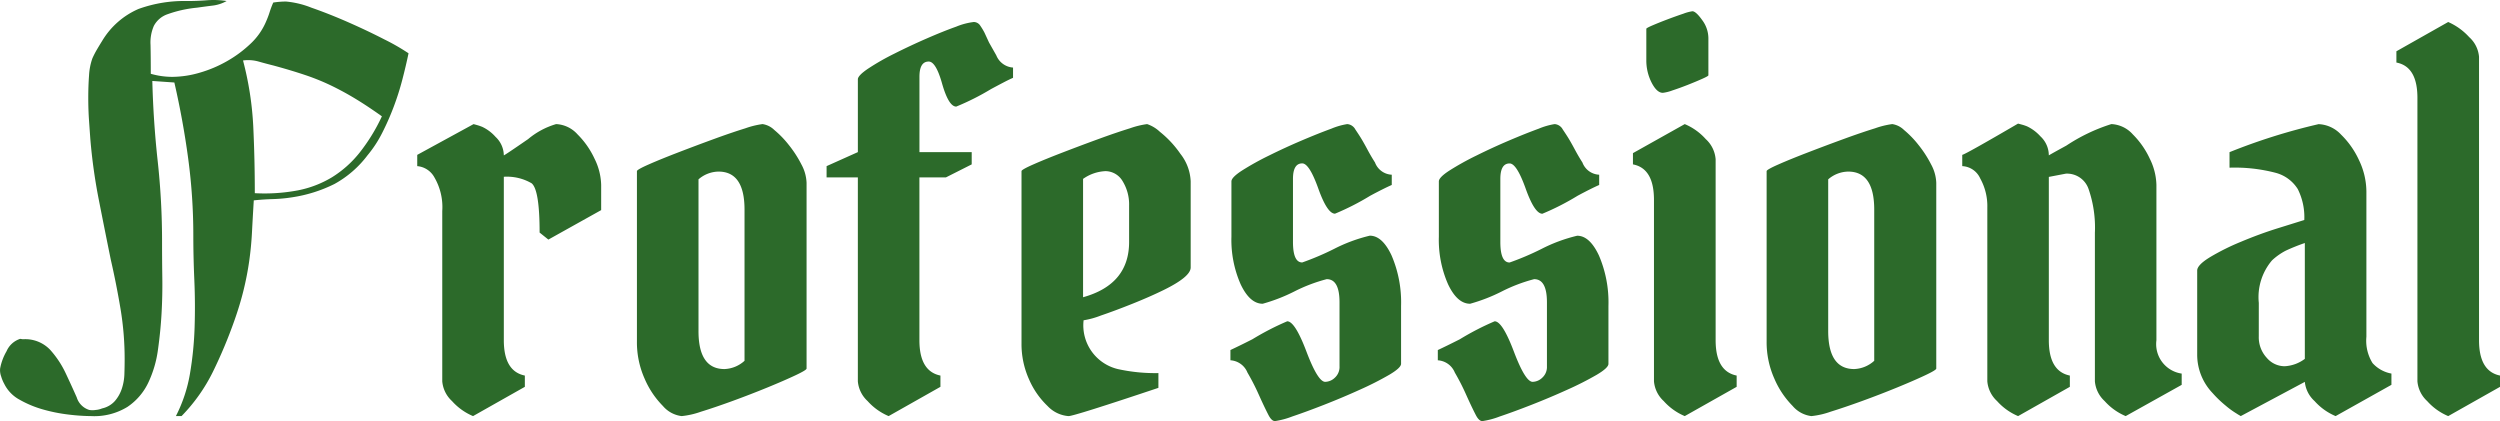 <svg xmlns="http://www.w3.org/2000/svg" width="195.147" height="32.871" viewBox="0 0 195.147 32.871">
  <path id="パス_1488" data-name="パス 1488" d="M29.8-23.4a14.17,14.17,0,0,1-1.76,2.86,8.412,8.412,0,0,1-2.14,1.9,8.181,8.181,0,0,1-2.66,1.02,13.994,13.994,0,0,1-3.36.22q0-2.64-.12-5.2a24.976,24.976,0,0,0-.8-5.16,2.983,2.983,0,0,1,1.2.08q.56.16,1.2.32,1.32.36,2.4.72a17.586,17.586,0,0,1,2.04.82q.96.46,1.92,1.04T29.8-23.4Zm2.08-4.92A16.741,16.741,0,0,0,30-29.4q-1.32-.68-2.82-1.34T24.3-31.88a7.044,7.044,0,0,0-1.98-.48q-.24,0-.5.02t-.5.06a7.041,7.041,0,0,0-.28.74,7.041,7.041,0,0,1-.28.74,5.1,5.1,0,0,1-1.22,1.74A9.392,9.392,0,0,1,17.7-27.7a9.713,9.713,0,0,1-2.14.9,7.726,7.726,0,0,1-2.12.32,6.09,6.09,0,0,1-1.68-.24q0-1.36-.02-2.26A3.238,3.238,0,0,1,12-30.46a1.907,1.907,0,0,1,1.04-.9,9.472,9.472,0,0,1,2.32-.52q.56-.08,1.2-.16a2.917,2.917,0,0,0,1.12-.36,6.709,6.709,0,0,0-1.54-.06q-.74.06-1.54.06a10.508,10.508,0,0,0-3.8.62,6.163,6.163,0,0,0-2.84,2.5q-.2.32-.4.66a6.934,6.934,0,0,0-.36.7,4.766,4.766,0,0,0-.26,1.34q-.06.82-.06,1.74t.06,1.78q.06.86.1,1.42A43.118,43.118,0,0,0,7.7-16.9q.46,2.34.94,4.7.44,1.92.76,3.84a23.805,23.805,0,0,1,.32,3.92q0,.56-.02,1.16a4.008,4.008,0,0,1-.2,1.14,2.839,2.839,0,0,1-.54.96,1.87,1.87,0,0,1-1,.58,1.6,1.6,0,0,1-.5.12,1.523,1.523,0,0,1-.5,0,1.478,1.478,0,0,1-.98-.98q-.38-.86-.86-1.88A7.488,7.488,0,0,0,3.9-5.18,2.683,2.683,0,0,0,1.8-6a.657.657,0,0,1-.16-.02A.226.226,0,0,0,1.48-6a1.739,1.739,0,0,0-.98.94A4.209,4.209,0,0,0,0-3.72a1.384,1.384,0,0,0,.08.62,2.821,2.821,0,0,0,.24.58,2.822,2.822,0,0,0,1.2,1.24,8.183,8.183,0,0,0,1.82.76,12.647,12.647,0,0,0,2,.4A15.491,15.491,0,0,0,7.12,0,4.938,4.938,0,0,0,9.94-.72,4.707,4.707,0,0,0,11.56-2.6a8.683,8.683,0,0,0,.76-2.58q.2-1.42.28-2.82t.06-2.82q-.02-1.42-.02-2.82a57.377,57.377,0,0,0-.34-6.26q-.34-3.1-.42-6.26l1.72.12q.68,2.96,1.08,5.94a44.9,44.9,0,0,1,.4,5.98q0,1.68.08,3.52t.02,3.68a26.551,26.551,0,0,1-.36,3.6A11.445,11.445,0,0,1,13.72,0h.44a13.412,13.412,0,0,0,2.46-3.48,37.011,37.011,0,0,0,1.66-3.96q.44-1.24.72-2.38t.44-2.26q.16-1.12.22-2.28t.14-2.48q.76-.08,1.5-.1a11.625,11.625,0,0,0,1.5-.14,11.04,11.04,0,0,0,3.3-1.04,8.148,8.148,0,0,0,2.58-2.24,9.127,9.127,0,0,0,1.14-1.74,20.1,20.1,0,0,0,.9-2.04,20.951,20.951,0,0,0,.68-2.14Q31.68-27.36,31.88-28.32Zm.679,8.808v-.879l4.395-2.4q.156.039.322.088t.361.127a3.238,3.238,0,0,1,1.035.781,2,2,0,0,1,.645,1.445q.137-.059,1.895-1.27A6.036,6.036,0,0,1,43.4-22.793a2.386,2.386,0,0,1,1.67.8,6.568,6.568,0,0,1,1.328,1.9,4.846,4.846,0,0,1,.518,2.041v1.973l-4.121,2.3-.684-.547q0-3.34-.625-3.848a3.838,3.838,0,0,0-2.168-.508V-5.918q0,2.422,1.641,2.754v.879L36.915,0a4.569,4.569,0,0,1-1.641-1.172,2.361,2.361,0,0,1-.762-1.543V-16a4.611,4.611,0,0,0-.615-2.637A1.692,1.692,0,0,0,32.559-19.512ZM49.708-5.84V-19.121q0-.117.908-.518t2.275-.928q1.367-.527,2.783-1.045t2.49-.85a6.681,6.681,0,0,1,1.348-.332,1.654,1.654,0,0,1,.918.459,7.659,7.659,0,0,1,1.143,1.182,8.8,8.8,0,0,1,.977,1.514,3.228,3.228,0,0,1,.4,1.436V-3.711q0,.117-.869.527T59.9-2.236Q58.594-1.7,57.2-1.191t-2.5.85A6.34,6.34,0,0,1,53.2,0a2.285,2.285,0,0,1-1.465-.791A6.855,6.855,0,0,1,50.313-2.91,6.98,6.98,0,0,1,49.708-5.84Zm6.836,2.168a2.46,2.46,0,0,0,1.563-.645v-11.8q0-2.969-2.031-2.969a2.438,2.438,0,0,0-1.562.605V-6.641Q54.512-3.672,56.543-3.672Zm7.969-15.84,2.441-1.094v-5.684q0-.293.811-.84A18.857,18.857,0,0,1,69.8-28.291q1.221-.615,2.52-1.182t2.314-.928A5.216,5.216,0,0,1,76-30.762a.608.608,0,0,1,.518.3,4.852,4.852,0,0,1,.322.537l.352.762.566,1a1.525,1.525,0,0,0,1.309.957v.8q-.313.137-.742.361t-.977.518a19.377,19.377,0,0,1-2.715,1.367q-.586,0-1.094-1.758-.488-1.758-1.055-1.758-.723,0-.723,1.191v5.879H75.84v.957l-2.012,1.016h-2.07V-5.918q0,2.422,1.641,2.754v.879L69.356,0a4.569,4.569,0,0,1-1.641-1.172,2.361,2.361,0,0,1-.762-1.543V-18.633H64.512Zm25.02-3.281a2.722,2.722,0,0,1,1,.605,7.965,7.965,0,0,1,1.6,1.719,3.705,3.705,0,0,1,.8,2.148V-11.6q0,.723-2.109,1.758-1.074.527-2.441,1.074t-2.461.918a6.5,6.5,0,0,1-1.348.371,3.51,3.51,0,0,0,2.676,3.809,13.5,13.5,0,0,0,3.164.313v1.152Q83.829,0,83.4,0a2.5,2.5,0,0,1-1.641-.791,6.354,6.354,0,0,1-1.445-2.08,6.716,6.716,0,0,1-.586-2.812V-19.121q0-.117.908-.518t2.275-.928q1.367-.527,2.783-1.045t2.49-.85A6.681,6.681,0,0,1,89.532-22.793Zm-1.406,6.348a3.462,3.462,0,0,0-.508-1.895,1.567,1.567,0,0,0-1.338-.781,3.269,3.269,0,0,0-1.748.605v9.238q3.594-1,3.594-4.316ZM98.555-8.77q-1,0-1.719-1.514A8.6,8.6,0,0,1,96.114-14V-18.32q0-.312.83-.85a21.508,21.508,0,0,1,2.09-1.162q1.26-.625,2.568-1.182t2.3-.918a5.438,5.438,0,0,1,1.25-.361.786.786,0,0,1,.635.42q.283.42.439.674.215.352.508.9t.586,1a1.468,1.468,0,0,0,1.309.957v.8q-.313.137-.742.352t-.937.488A19.805,19.805,0,0,1,104.2-15.8q-.605,0-1.309-1.973-.7-1.953-1.25-1.953-.723,0-.723,1.211v4.922q0,1.6.723,1.6a21.32,21.32,0,0,0,2.48-1.055,12.431,12.431,0,0,1,2.793-1.035q.977,0,1.7,1.543a9.275,9.275,0,0,1,.742,3.945v4.512q0,.312-.908.85a24.32,24.32,0,0,1-2.285,1.162q-1.377.625-2.8,1.182t-2.5.918a6.231,6.231,0,0,1-1.348.361q-.273,0-.527-.508-.313-.605-.742-1.562A17.509,17.509,0,0,0,97.364-3.4a1.535,1.535,0,0,0-1.328-.957v-.8q.332-.156.752-.361T97.754-6A20.936,20.936,0,0,1,100.469-7.4q.605,0,1.5,2.363t1.465,2.363A1.122,1.122,0,0,0,104.19-3a1.13,1.13,0,0,0,.361-.889v-5q0-1.8-1-1.8a12.509,12.509,0,0,0-2.52.957A13.354,13.354,0,0,1,98.555-8.77Zm16.191,0q-1,0-1.719-1.514A8.6,8.6,0,0,1,112.305-14V-18.32q0-.312.83-.85a21.508,21.508,0,0,1,2.09-1.162q1.26-.625,2.568-1.182t2.3-.918a5.438,5.438,0,0,1,1.25-.361.786.786,0,0,1,.635.42q.283.42.439.674.215.352.508.9t.586,1a1.468,1.468,0,0,0,1.309.957v.8q-.313.137-.742.352t-.937.488a19.805,19.805,0,0,1-2.754,1.406q-.605,0-1.309-1.973-.7-1.953-1.25-1.953-.723,0-.723,1.211v4.922q0,1.6.723,1.6a21.32,21.32,0,0,0,2.48-1.055,12.431,12.431,0,0,1,2.793-1.035q.977,0,1.7,1.543a9.275,9.275,0,0,1,.742,3.945v4.512q0,.312-.908.85a24.32,24.32,0,0,1-2.285,1.162q-1.377.625-2.8,1.182t-2.5.918A6.231,6.231,0,0,1,115.7.391q-.273,0-.527-.508-.313-.605-.742-1.562a17.509,17.509,0,0,0-.879-1.719,1.535,1.535,0,0,0-1.328-.957v-.8q.332-.156.752-.361T113.946-6A20.936,20.936,0,0,1,116.661-7.4q.605,0,1.5,2.363t1.465,2.363A1.122,1.122,0,0,0,120.381-3a1.13,1.13,0,0,0,.361-.889v-5q0-1.8-1-1.8a12.509,12.509,0,0,0-2.52.957A13.354,13.354,0,0,1,114.747-8.77ZM128.5-27.793v-2.441q0-.059.5-.273t1.172-.469q.674-.254,1.23-.439a3.291,3.291,0,0,1,.693-.186q.273,0,.762.684a2.393,2.393,0,0,1,.488,1.406v2.91q0,.059-.479.273t-1.123.469q-.645.254-1.211.439a3.181,3.181,0,0,1-.742.186q-.469,0-.879-.8A3.8,3.8,0,0,1,128.5-27.793Zm5.41,7.715v14.16q0,2.422,1.641,2.754v.879L131.5,0a4.569,4.569,0,0,1-1.641-1.172,2.361,2.361,0,0,1-.762-1.543v-14.16q0-2.461-1.641-2.773v-.879l4.043-2.266a4.569,4.569,0,0,1,1.641,1.172A2.361,2.361,0,0,1,133.907-20.078ZM137.891-5.84V-19.121q0-.117.908-.518t2.275-.928q1.367-.527,2.783-1.045t2.49-.85a6.681,6.681,0,0,1,1.348-.332,1.654,1.654,0,0,1,.918.459,7.658,7.658,0,0,1,1.143,1.182,8.8,8.8,0,0,1,.977,1.514,3.228,3.228,0,0,1,.4,1.436V-3.711q0,.117-.869.527t-2.178.947q-1.309.537-2.705,1.045t-2.5.85A6.34,6.34,0,0,1,141.387,0a2.285,2.285,0,0,1-1.465-.791A6.855,6.855,0,0,1,138.5-2.91,6.98,6.98,0,0,1,137.891-5.84Zm6.836,2.168a2.46,2.46,0,0,0,1.563-.645v-11.8q0-2.969-2.031-2.969a2.438,2.438,0,0,0-1.562.605V-6.641Q142.7-3.672,144.727-3.672Zm10.391.957V-16.289a4.428,4.428,0,0,0-.557-2.266,1.617,1.617,0,0,0-1.4-.957v-.879q.273-.059,4.355-2.441.156.039.332.088a3.593,3.593,0,0,1,.371.127,3.321,3.321,0,0,1,1.045.781,2.026,2.026,0,0,1,.654,1.484q.293-.176,1.367-.762a13.932,13.932,0,0,1,3.516-1.68,2.386,2.386,0,0,1,1.67.8,6.568,6.568,0,0,1,1.328,1.9,4.846,4.846,0,0,1,.518,2.041V-5.918a2.324,2.324,0,0,0,1.973,2.6v.879L165.918,0a4.569,4.569,0,0,1-1.641-1.172,2.361,2.361,0,0,1-.762-1.543v-11.6a9.184,9.184,0,0,0-.5-3.428,1.778,1.778,0,0,0-1.768-1.182l-1.328.254V-5.918q0,2.422,1.641,2.754v.879L157.52,0a4.569,4.569,0,0,1-1.641-1.172A2.361,2.361,0,0,1,155.118-2.715Zm29.59-14.8V-6.191a3.314,3.314,0,0,0,.479,2.051,2.6,2.6,0,0,0,1.475.82v.879L182.305,0a4.569,4.569,0,0,1-1.641-1.172,2.336,2.336,0,0,1-.762-1.5L174.9,0q-.059-.039-.146-.088t-.205-.127a6.416,6.416,0,0,1-.83-.605A8.665,8.665,0,0,1,172.7-1.8,4.337,4.337,0,0,1,171.5-4.8v-6.562q0-.43.986-1.035a17.955,17.955,0,0,1,2.432-1.211q1.445-.605,2.813-1.035l2.129-.664a4.867,4.867,0,0,0-.508-2.412A2.911,2.911,0,0,0,177.588-19a12.622,12.622,0,0,0-3.564-.391v-1.211a46.721,46.721,0,0,1,6.953-2.187,2.537,2.537,0,0,1,1.748.811,6.648,6.648,0,0,1,1.416,2.021A5.714,5.714,0,0,1,184.708-17.52Zm-8.4,11.289a2.354,2.354,0,0,0,.625,1.68,1.839,1.839,0,0,0,1.387.654,2.867,2.867,0,0,0,1.582-.576v-9.043a14.918,14.918,0,0,0-1.494.6,4.819,4.819,0,0,0-1.064.752,4.427,4.427,0,0,0-1.035,3.32ZM193.5-28.047V-5.918q0,2.422,1.641,2.754v.879L191.094,0a4.569,4.569,0,0,1-1.641-1.172,2.361,2.361,0,0,1-.762-1.543V-24.844q0-2.441-1.641-2.754v-.879l4.043-2.285a4.854,4.854,0,0,1,1.641,1.182A2.328,2.328,0,0,1,193.5-28.047Z" transform="translate(0.01 32.48)" fill="#2c6a2a"/>
</svg>
